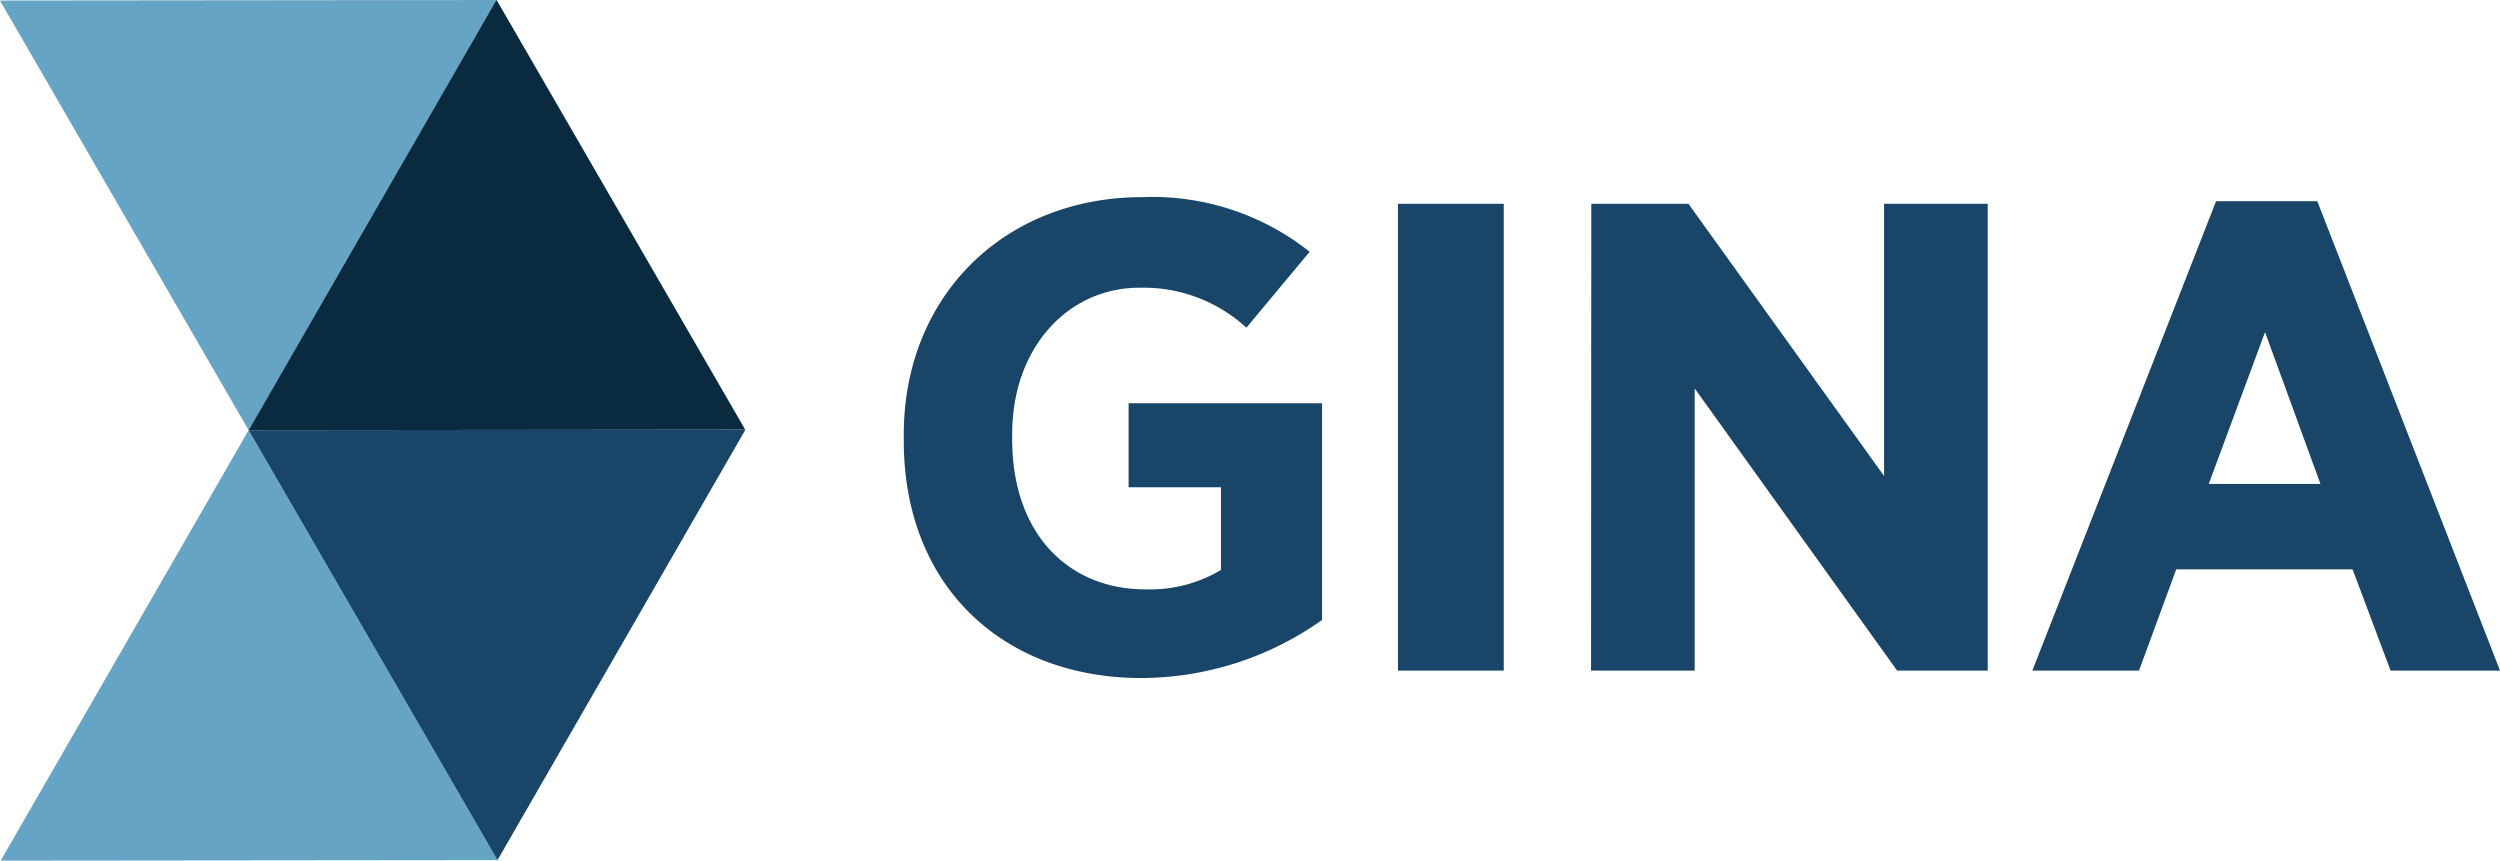 <svg xmlns="http://www.w3.org/2000/svg" viewBox="0 0 197.59 68.02"><defs><style>.cls-1{fill:#194568;}.cls-2{fill:#66a4c6;}.cls-3{fill:#0a2a3f;}</style></defs><g id="Layer_2" data-name="Layer 2"><g id="Layer_1-2" data-name="Layer 1"><path class="cls-1" d="M71.43,34.82v-.47c0-10.92,7.91-18.77,18.87-18.77a20,20,0,0,1,13.21,4.32l-5,6a12,12,0,0,0-8.37-3.16C84.41,22.7,80,27.49,80,34.29v.43c0,7.59,4.56,11.86,10.5,11.86a11,11,0,0,0,6-1.53V38.51H89.2V31.87h15.29V49a24.83,24.83,0,0,1-14.37,4.59C79.28,53.54,71.43,46.37,71.43,34.82Z"/><path class="cls-1" d="M110.49,16.11h8.36V53h-8.36Z"/><path class="cls-1" d="M125.77,16.11h7.68l15.46,21.51V16.11h8.19V53h-7.16l-16-22.3V53h-8.19Z"/><path class="cls-1" d="M175.15,15.9h8L197.59,53h-8.65l-3-8H172l-2.94,8h-8.43Zm8.25,22.35-4.38-12-4.45,12Z"/><polygon class="cls-2" points="39.32 67.98 19.65 34 0.06 68.01 0.07 68.02 39.31 67.98 39.32 67.98"/><polygon class="cls-2" points="39.23 0 0.01 0.04 0 0.05 19.65 34 39.23 0"/><polygon class="cls-3" points="58.9 33.96 39.25 0 39.23 0 19.65 34 58.9 33.96"/><polygon class="cls-1" points="58.9 33.96 19.65 34 19.65 34 39.32 67.98 58.91 33.97 58.9 33.96"/></g></g></svg>